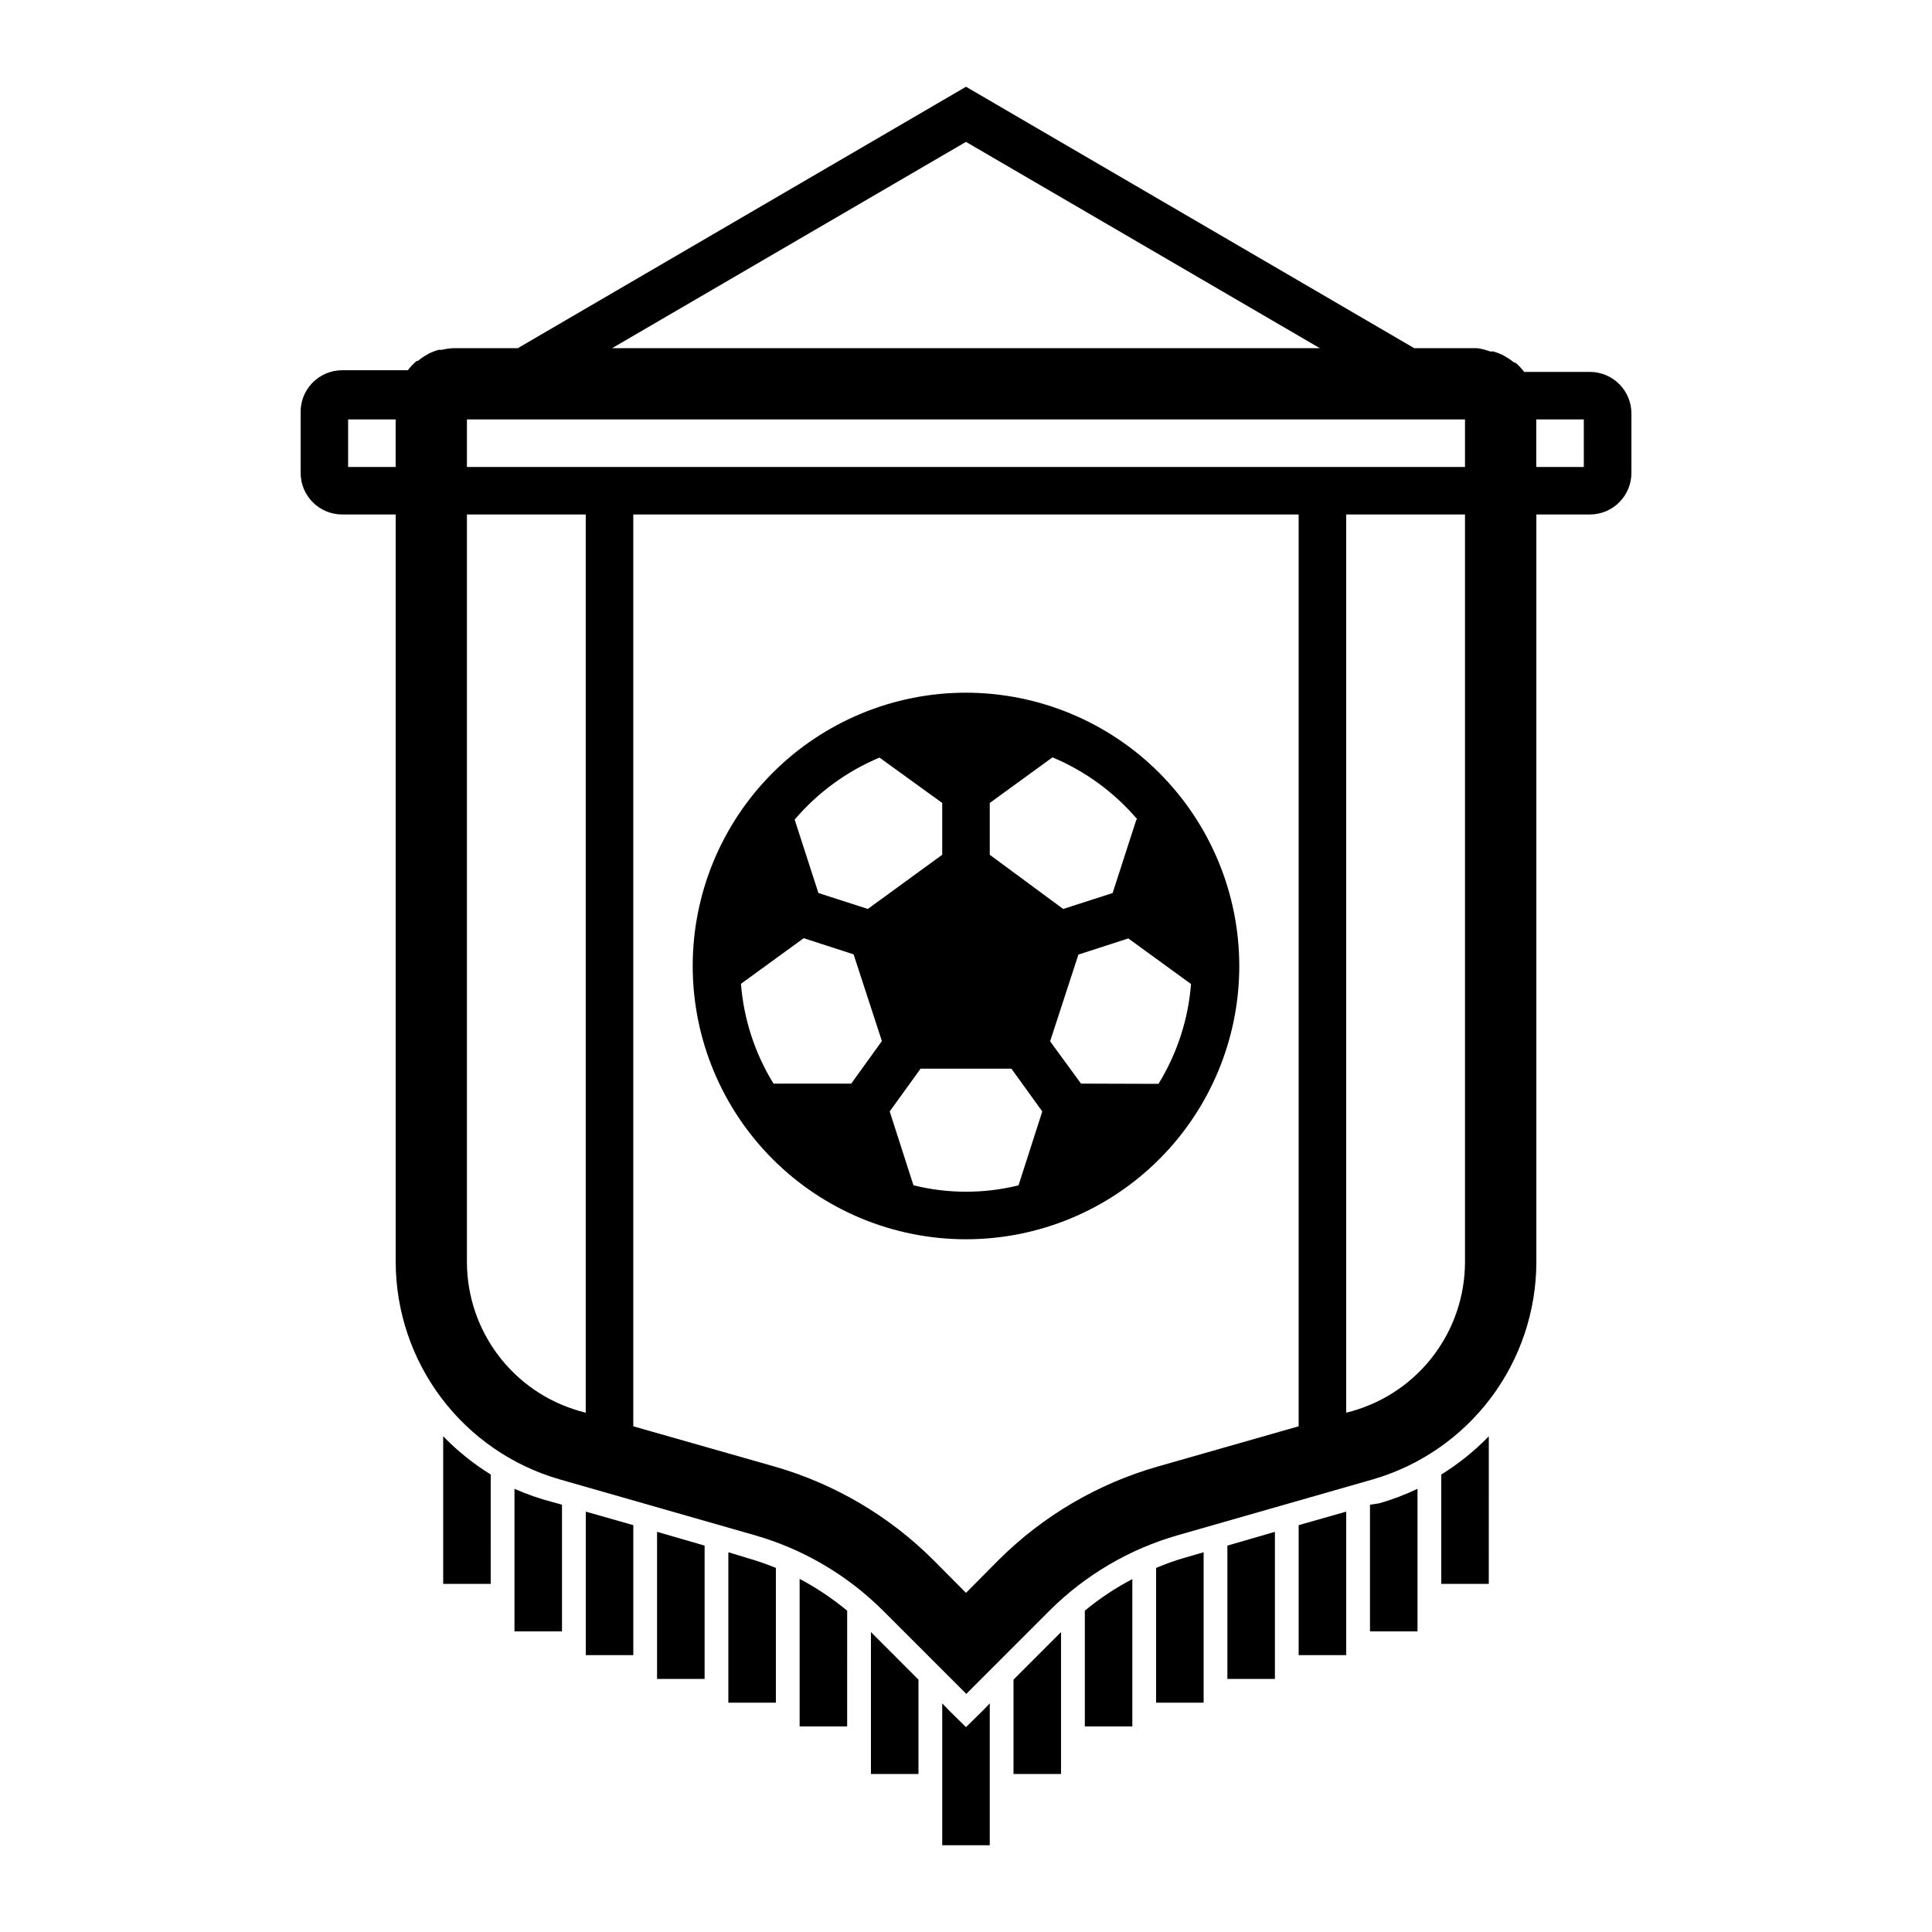 <?xml version="1.0" encoding="UTF-8"?>
<!-- Uploaded to: ICON Repo, www.svgrepo.com, Generator: ICON Repo Mixer Tools -->
<svg fill="#000000" width="800px" height="800px" version="1.1" viewBox="144 144 512 512" xmlns="http://www.w3.org/2000/svg">
 <g>
  <path d="m565.31 242.56h-17.383c-0.688-0.902-1.469-1.723-2.332-2.457h-0.316 0.004c-0.746-0.617-1.547-1.164-2.394-1.637l-0.629-0.379c-0.812-0.387-1.652-0.703-2.519-0.945h-0.82 0.004c-1.141-0.43-2.324-0.723-3.527-0.879h-16.625l-118.77-69.273-118.77 69.273h-16.625c-1.191 0.012-2.375 0.16-3.527 0.441h-0.82c-0.863 0.238-1.707 0.555-2.519 0.941l-0.629 0.379c-0.848 0.473-1.648 1.02-2.394 1.637h-0.316 0.004c-0.863 0.734-1.645 1.559-2.332 2.457h-17.379c-3.004-0.004-5.875 1.219-7.953 3.383-2.082 2.164-3.188 5.082-3.07 8.078v15.746c0 6.086 4.934 11.02 11.023 11.02h14.168v198.19c0.047 12.984 4.301 25.605 12.121 35.973 7.824 10.363 18.793 17.918 31.27 21.523l51.703 14.801c12.871 3.676 24.598 10.566 34.07 20.023l22.043 22.043 22.043-22.043h-0.004c9.477-9.457 21.199-16.348 34.07-20.023l51.703-14.801c12.453-3.629 23.395-11.191 31.195-21.555 7.797-10.363 12.031-22.973 12.07-35.941v-198.19h14.172c6.086 0 11.02-4.934 11.02-11.02v-15.746c0-2.922-1.16-5.727-3.227-7.793-2.066-2.066-4.871-3.227-7.793-3.227zm-316.46 25.191h-12.594v-12.598h12.594zm151.14-86.152 93.77 54.664h-187.54zm-132.25 296.93v-198.19h31.488v238.05l-1.828-0.504c-8.531-2.477-16.035-7.648-21.379-14.746-5.348-7.094-8.254-15.73-8.281-24.613zm140.88 78.906-8.625 8.691-8.629-8.691c-11.734-11.711-26.254-20.246-42.195-24.812l-37.344-10.641v-241.64h176.33v241.64l-37.281 10.645v-0.004c-15.961 4.555-30.504 13.094-42.258 24.812zm123.62-78.906c-0.031 8.883-2.938 17.52-8.281 24.613-5.348 7.098-12.848 12.27-21.383 14.746l-1.824 0.504v-238.05h31.488zm0-210.78h-264.5v-12.598h264.5zm31.488 0h-12.598v-12.598h12.594z"/>
  <path d="m261.45 563.74h12.594l0.004-28.973c-4.598-2.852-8.828-6.258-12.598-10.137z"/>
  <path d="m280.34 538.55v37.785h12.594v-33.566l-2.457-0.691h0.004c-3.473-0.898-6.863-2.078-10.141-3.527z"/>
  <path d="m318.13 588.93h12.598v-35.328l-12.598-3.652z"/>
  <path d="m299.24 582.63h12.594v-34.449l-12.594-3.586z"/>
  <path d="m337.02 555.36v39.867h12.594v-35.711c-2.426-1-4.906-1.859-7.43-2.582z"/>
  <path d="m355.91 562.48v39.047h12.594l0.004-30.672c-3.902-3.231-8.121-6.059-12.598-8.438z"/>
  <path d="m374.81 614.12h12.594v-25l-12.594-12.598z"/>
  <path d="m400 601.71-4.473-4.406-1.828-1.891v37.598h12.598v-37.598l-1.828 1.891z"/>
  <path d="m412.59 614.12h12.594v-37.598l-12.594 12.598z"/>
  <path d="m431.49 601.52h12.594v-39.047c-4.481 2.344-8.699 5.152-12.594 8.375z"/>
  <path d="m450.38 559.52v35.711h12.594l0.004-39.867-5.227 1.512h-0.004c-2.508 0.73-4.969 1.613-7.367 2.644z"/>
  <path d="m469.27 588.93h12.594v-38.98l-12.594 3.652z"/>
  <path d="m488.16 582.63h12.598v-38.035l-12.598 3.586z"/>
  <path d="m525.95 534.77v28.973h12.594l0.004-39.109c-3.769 3.879-8 7.285-12.598 10.137z"/>
  <path d="m507.06 542.77v33.566h12.594v-37.785c-3.266 1.559-6.656 2.844-10.137 3.84z"/>
  <path d="m400 327.57c-19.211 0-37.629 7.633-51.211 21.215-13.582 13.582-21.215 32-21.215 51.211 0 19.207 7.633 37.629 21.215 51.211 13.582 13.578 32 21.211 51.211 21.211 19.207 0 37.629-7.633 51.211-21.211 13.578-13.582 21.211-32.004 21.211-51.211-0.016-19.203-7.652-37.617-21.23-51.195-13.578-13.578-31.992-21.211-51.191-21.23zm30.48 103.6-8.188-11.211 7.496-22.984 13.227-4.281 16.625 12.09h-0.004c-0.738 9.375-3.695 18.441-8.629 26.449zm-60.898 0h-20.594c-4.934-8.008-7.891-17.074-8.629-26.449l16.625-12.09 13.227 4.281 7.496 22.984zm75.57-69.965-6.297 19.461-13.098 4.219-19.461-14.359v-13.73l16.625-12.09c8.68 3.641 16.379 9.27 22.484 16.434zm-68.078-16.438 16.625 12.027v13.73l-19.711 14.355-13.098-4.219-6.297-19.461v0.004c6.102-7.168 13.805-12.797 22.48-16.438zm9.004 113.36-6.297-19.586 8.188-11.336h24.059l8.188 11.336-6.297 19.586c-9.121 2.258-18.652 2.258-27.773 0z"/>
 </g>
</svg>